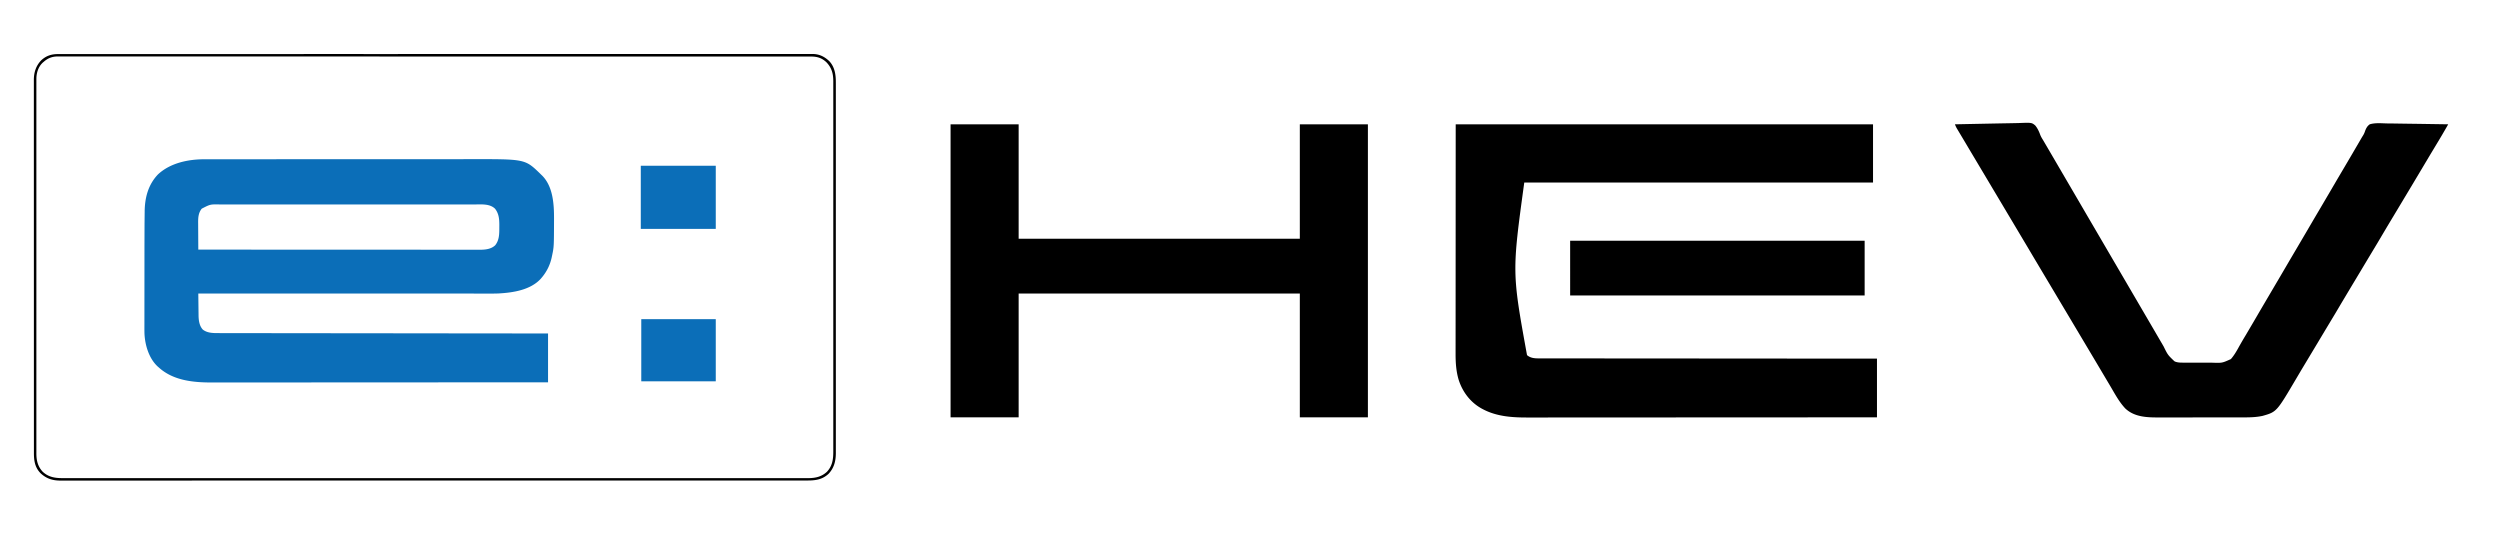 <svg xmlns="http://www.w3.org/2000/svg" xmlns:v="https://vecta.io/nano" width="5068" height="1083"><path d="M414.64 322.869l3.081-.006 10.178-.003 7.389-.009 18.151-.01 21.756-.014 52.584-.027 24.906-.01 85.354-.027h5.355l5.368-.001 10.767-.001h2.697l86.454-.043 91.525-.04 10.068-.001h2.504l39.722-.027 40.012-.01 21.635-.011c110.202-.211 110.202-.211 140.553 29.047L1097 354l2.332 2.23c21.9 22.273 23.902 57.99 23.793 87.332l-.006 2.329c-.155 54.61-.155 54.61-4.119 73.109l-.401 1.987c-3.259 15.696-10.197 29.856-20.599 42.013l-1.855 2.195c-21.033 22.872-56.408 28.11-85.829 29.71-8.992.367-18.008.226-27.005.215l-7.535.003c-5.445.002-10.889 0-16.334-.004l-24.287-.005c-13.621.001-27.242-.002-40.864-.008l-40.442-.011h-2.543l-12.786-.001-90.488-.018-87.891-.021h-2.738l-27.222-.004-55.452-.008h-2.575L402 595l.262 22.467.084 7.632.142 11.014.019 3.407c.182 9.955 1.53 20.802 8.492 28.479 9.243 7.44 21.76 7.301 33.081 7.262l3.516.012 9.594.006 10.463.017 18.315.02 27.233.029 45.816.052 45.353.045 2.85.004 14.329.019 101.456.113 98.554.104 3.069.004 30.516.037 62.163.075 2.887.003 147.849.157 2.101.002L1111 676v99l-44.537.033-2.348.002-154.022.092-3.006.001-64.682.025-31.722.012-3.189.001-102.224.063-105.092.053-14.861.003h-2.954l-46.983.035-47.292.02c-9.353-.002-18.706.004-28.059.022l-18.795.003a2092.74 2092.74 0 0 0-10.676.009C392.46 775.495 351.509 771.76 322 745l-1.879-1.598c-17.977-16.309-26.062-43.127-27.236-66.712-.182-6.385-.147-12.772-.128-19.16l-.006-6.417.013-17.349.007-18.317.023-30.844.02-35.308.015-37.953.003-10.74L293 455l.02-3.071.199-17.735.06-5.329c.236-28.167 7.127-54.51 26.946-75.274 24.916-23.267 61.239-30.785 94.414-30.721zM409 423c-7.551 9.328-7.421 20.197-7.293 31.633l.013 4.464.074 11.649.06 11.927L402 506l165.463.085 2.474.001 53.219.017 26.098.008 2.623.001 84.183.042 86.508.035 12.218.002h2.429l38.712.024 38.917.013 23.122.015h17.266l6.986.008 9.494-.004 2.74.016c10.337-.054 21.651-1.576 29.404-9.051 8.195-10.158 8.331-22.494 8.33-35.007l.039-6.003c.018-12.093-.95-23.19-8.65-33.021-10.601-10.47-27.602-8.747-41.234-8.688l-6.911-.019c-6.308-.017-12.615-.008-18.923.004-6.111.008-12.222-.003-18.333-.013l-39.794-.008-34.825.008-2.336-.001-9.387-.004c-29.338-.012-58.676-.001-88.013.02-26.05.019-52.099.017-78.149-.002l-87.855-.018-9.37.004-2.33.001c-11.599.005-23.199-.001-34.798-.011-13.192-.011-26.385-.009-39.577.013l-20.189.001a3434.13 3434.13 0 0 0-18.49.016 1049.07 1049.07 0 0 1-6.68-.008c-20.046-.43-20.046-.43-37.38 8.522z" fill="#0b6eb8"></path><path d="M2951 252h846v118h-707c-24.894 182.016-24.894 182.016 5.563 349.875 7.067 6.161 15.565 6.706 24.553 6.633l3.601.019 9.858-.003 10.739.018 18.809.012 27.967.018 47.049.036 46.581.024 2.926.003 14.711.017 104.188.077 101.214.063 3.152.003 31.334.03 63.83.058 2.964.003 151.84.095 2.157.001L3805 727v119l-46.303.033-2.441.002-160.129.092-3.125.001-67.247.025-32.98.012-3.315.001-106.277.063-109.259.053-15.45.003h-3.071l-48.846.035-49.167.02c-9.724-.002-19.448.004-29.172.022l-19.541.003a2281.16 2281.16 0 0 0-11.099.009c-30.995.107-62.563-1.803-90.577-16.375l-1.919-.995c-23.589-12.529-39.903-33.713-48.081-59.005-5.204-17.59-6.3-35.121-6.241-53.337l-.005-6.029.014-16.474.004-18.073.021-35.036.018-40.551.064-107.001L2951 252zm-1024 0h138v232h570V252h138v594h-138V595h-570v251h-138V252zm2036 0l61.859-1.243 28.726-.567 25.053-.448 13.251-.279c26.814-1.026 26.814-1.026 33.938 4.881 4.678 5.691 7.548 11.935 10.075 18.81 1.496 3.877 3.487 7.173 5.692 10.69l1.969 3.357 1.937 3.3 24.188 41.397L4190.5 367.5l20.798 35.581L4220 418l10.395 17.824L4249.5 468.5l24.188 41.397L4294.5 545.5l24.188 41.397L4339.5 622.5l24.188 41.397 10.389 17.809 4.08 6.994 5.668 9.708 2.183 3.742c8.534 17.331 8.534 17.331 21.867 30.1l1.93.953c5.289 1.92 10.726 1.946 16.289 1.942l2.393.01 7.799.013 5.463.01 11.451.007 14.578.031 11.292.013 5.369.013c20.238.71 20.238.71 38-7.305 6.242-7.155 11.007-15.206 15.563-23.5a797.74 797.74 0 0 1 14.375-24.75l15.25-25.875 15.321-26.274L4596.5 604.5l15-25.5 14.75-25.062 1.08-1.843L4635 539l8.75-14.937 1.081-1.845 15.226-25.848 13.193-22.432 1.083-1.848 10.898-18.61 5.331-9.105 1.063-1.815 15.562-26.372 18.191-30.973 11.996-20.527 1.08-1.844 15.732-26.656 14.75-25.062 1.697-2.914 3.492-5.996 9.476-16.235 3.098-5.307a235.55 235.55 0 0 1 4.053-6.673c1.684-2.798 2.798-5.484 3.812-8.584 2.085-5.524 4.487-10 9.434-13.416 10.56-3.204 22.316-2.151 33.222-1.825 4.426.113 8.853.123 13.281.144l25.105.384 28.6.391L4963 252l-3.851 6.745-1.096 1.92-7.393 12.718-1.103 1.861-3.495 5.881-1.237 2.082-18.5 30.7L4910.5 340.5l-17.928 30.038L4875.5 399l-18 30-17.875 29.75-1.196 2.017L4830 475l-9.625 16.25-1.197 2.018-17.721 29.442-18.159 30.321-17.173 28.594-19.298 32.274-11.077 18.726-1.229 2.072-18.062 30.01-18.164 30.329-16.983 28.277-16.187 26.938-1.955 3.303-8.541 14.469c-39.41 66.864-39.41 66.864-67.629 74.978-14.364 3.19-28.958 3.15-43.588 3.145l-5.878.01-15.882.012-9.953.005-34.81.013c-10.768-.001-21.535.01-32.303.026l-27.849.018-16.581.013-15.622.002c-1.894-.001-3.789.001-5.683.007-24.898.075-51.239-.126-70.415-18.189-12.508-13.222-21.172-29.692-30.37-45.258l-5.583-9.402-13.236-22.297-10.156-17.116-3.511-5.919-11.042-18.504-15.237-25.587-12.801-21.48-15.198-25.521-13.946-23.383-11.296-18.972-18.56-31.125-24.017-40.312-11.391-19.199-3.511-5.919-11.042-18.504-15.237-25.587L4069.5 432.5l-15.198-25.521-13.946-23.383-11.296-18.972-18.56-31.125-19.135-32.085-2.408-4.063-1.215-2.05-7.759-13.026-5.275-8.836-2.524-4.217-3.501-5.86-2.014-3.366c-1.467-2.634-2.584-5.194-3.67-7.997zm-780 236h597v111h-597V488zM118.16 109.623l3.294-.013 10.934.01 7.949-.014 17.341-.003 25.961-.004 44.246-.01 44.842-.001 2.86-.001 11.533-.006 117.103-.018 16.184.002h3.247l71.213-.004 9.744-.002 26.12-.005 182.361-.008h3.473l38.339.005h3.497l13.999.002 221.439-.021 55.799-.017 3.47-.001 105.865-.017h3.357l72.943.003 26.099.002 6.493.001 103.513-.02 107.132.003 11.5.005 2.851.001 44.723-.013 43.955.007 25.782-.009 17.118.01 9.707-.004 10.443.016 3-.029c13.389.139 23.846 5.408 33.478 14.475 11.378 12.14 13.405 27.788 13.311 43.842l.013 4.001-.005 10.914.01 11.905.003 20.839.004 30.988.006 55.351-.006 48.439.001 3.247.003 13.048-.015 122.377.001 108.701.013 122.154-.003 13.024v3.239l.008 48.406-.01 55.045.002 30.799-.011 20.582.001 11.72-.01 10.683.017 5.608c-.107 16.162-3.621 29.941-14.879 41.815-12.356 11.417-26.146 13.492-42.337 13.455l-3.255.005c-3.613.004-7.226.001-10.839-.002l-7.866.005-17.178.002c-8.572-.003-17.144 0-25.717.003l-43.828.007c-14.808-.001-29.616 0-44.424.004h-2.833l-11.421.003-119.197.014h-12.833-3.217l-70.54.005-29.037.003h-3.241l-183.871.01h-6.882-31.074-13.857-6.936c-73.117-.001-146.234.007-219.351.021l-55.271.01-3.437.001-104.859.011h-3.325l-72.247.001h-25.85-6.431l-102.537.014-103.251.004-14.26-.003h-2.824c-14.768-.002-29.537.002-44.305.009-14.514.007-29.027.007-43.541-.001-8.514-.004-17.028-.003-25.542.006a7286.64 7286.64 0 0 1-16.956-.004c-3.205-.004-6.411-.004-9.616.003-3.447.007-6.894.001-10.342-.007l-2.978.015c-16.056-.083-28.699-4.178-40.379-15.331-11.31-11.84-13.147-25.538-13.09-41.296l-.01-4.01.001-10.993-.009-11.97-.006-20.97-.009-31.184-.014-58.934-.004-45.507-.002-6.537-.003-9.85-.009-91.588v-3.488l.003-17.501.001-3.511.001-7.029-.021-109.384-.027-122.882.001-13.1v-3.258l-.016-48.71-.001-55.39-.009-31 .006-20.708-.004-11.798.007-10.747-.018-5.656c.098-15.366 4.211-28.353 14.877-39.603 10.199-9.424 21.025-12.802 34.68-12.705zM89 125l-1.836 1.52c-8.741 7.844-12.645 18.987-13.348 30.488-.072 3.434-.081 6.864-.068 10.299l-.009 3.991.004 10.942-.006 11.913-.002 20.871-.002 31.037-.004 55.432.004 48.509v3.249l-.002 13.058.01 122.511-.001 108.86-.009 122.286.002 13.034v3.242l-.005 48.48.007 55.12-.001 30.854.007 20.604-.001 11.743.009 12.651-.014 3.68c.063 14.264 2.891 26.294 12.891 37.001 11.717 10.91 25.186 12.951 40.668 12.876l3.264.008 10.796-.008 7.864.009 17.136.001 25.653.001 43.724.003 44.308-.003 2.827.001 11.399.003 106.172.006 3.178-.001h3.183l95.964-.004h6.424l25.815.002 72.165.004h3.32l104.731-.006h3.432l55.171-.007h218.82l55.143.007h3.43l104.621.005h3.317l72.085-.004 25.792-.002h6.416l95.941.005 3.178.001h3.172l105.863-.007 11.364-.003 2.817-.001 44.192.004 43.434-.006 25.476.003 18.898-.009 7.609.004 10.32-.008 2.963.014c14.463-.077 26.87-2.801 37.705-12.89 11.325-12.144 12.939-25.808 12.877-41.77l.009-3.983-.004-10.906.006-11.881.002-20.809.002-30.944.004-55.268-.004-48.366v-3.24l.002-13.022-.01-122.161.001-108.539.009-121.937-.002-12.998v-3.233l.005-48.336-.007-54.959.001-30.761-.007-20.545.001-11.707-.009-12.617.014-3.661c-.069-15.497-3.027-27.031-13.875-38.472-9.297-8.796-18.799-11.728-31.415-11.639l-3.286-.013c-3.642-.011-7.284 0-10.926.01l-7.936-.014-17.322-.003c-8.644.011-17.288.005-25.932-.004l-44.196-.01c-14.932.007-29.863.007-44.795-.001l-2.857-.001-11.519-.006-116.972-.018-16.167.002h-3.244c-23.711.003-47.422 0-71.133-.004l-9.733-.002-26.089-.005-182.148-.008h-3.469l-38.296.005h-3.493l-13.983.002c-73.731.01-147.462.003-221.193-.021l-55.737-.017-3.466-.001-105.743-.017h-3.353l-72.856.003-26.068.002-6.485.001c-34.466.003-68.933-.006-103.399-.02-35.67-.014-71.341-.014-107.011.003l-11.486.005-2.847.001c-14.892.006-29.784-.001-44.677-.013-14.635-.012-29.27-.01-43.905.007a8169.37 8169.37 0 0 1-25.756-.009 3704.89 3704.89 0 0 0-17.097.01 1424.73 1424.73 0 0 1-9.697-.004 1169.29 1169.29 0 0 0-10.428.016l-3.004-.029c-10.612.11-19.324 3.546-27.272 10.53z"></path><path d="M1299 336h152v128h-152V336zm1 311h151v126h-151V647z" fill="#0b6eb8"></path></svg>